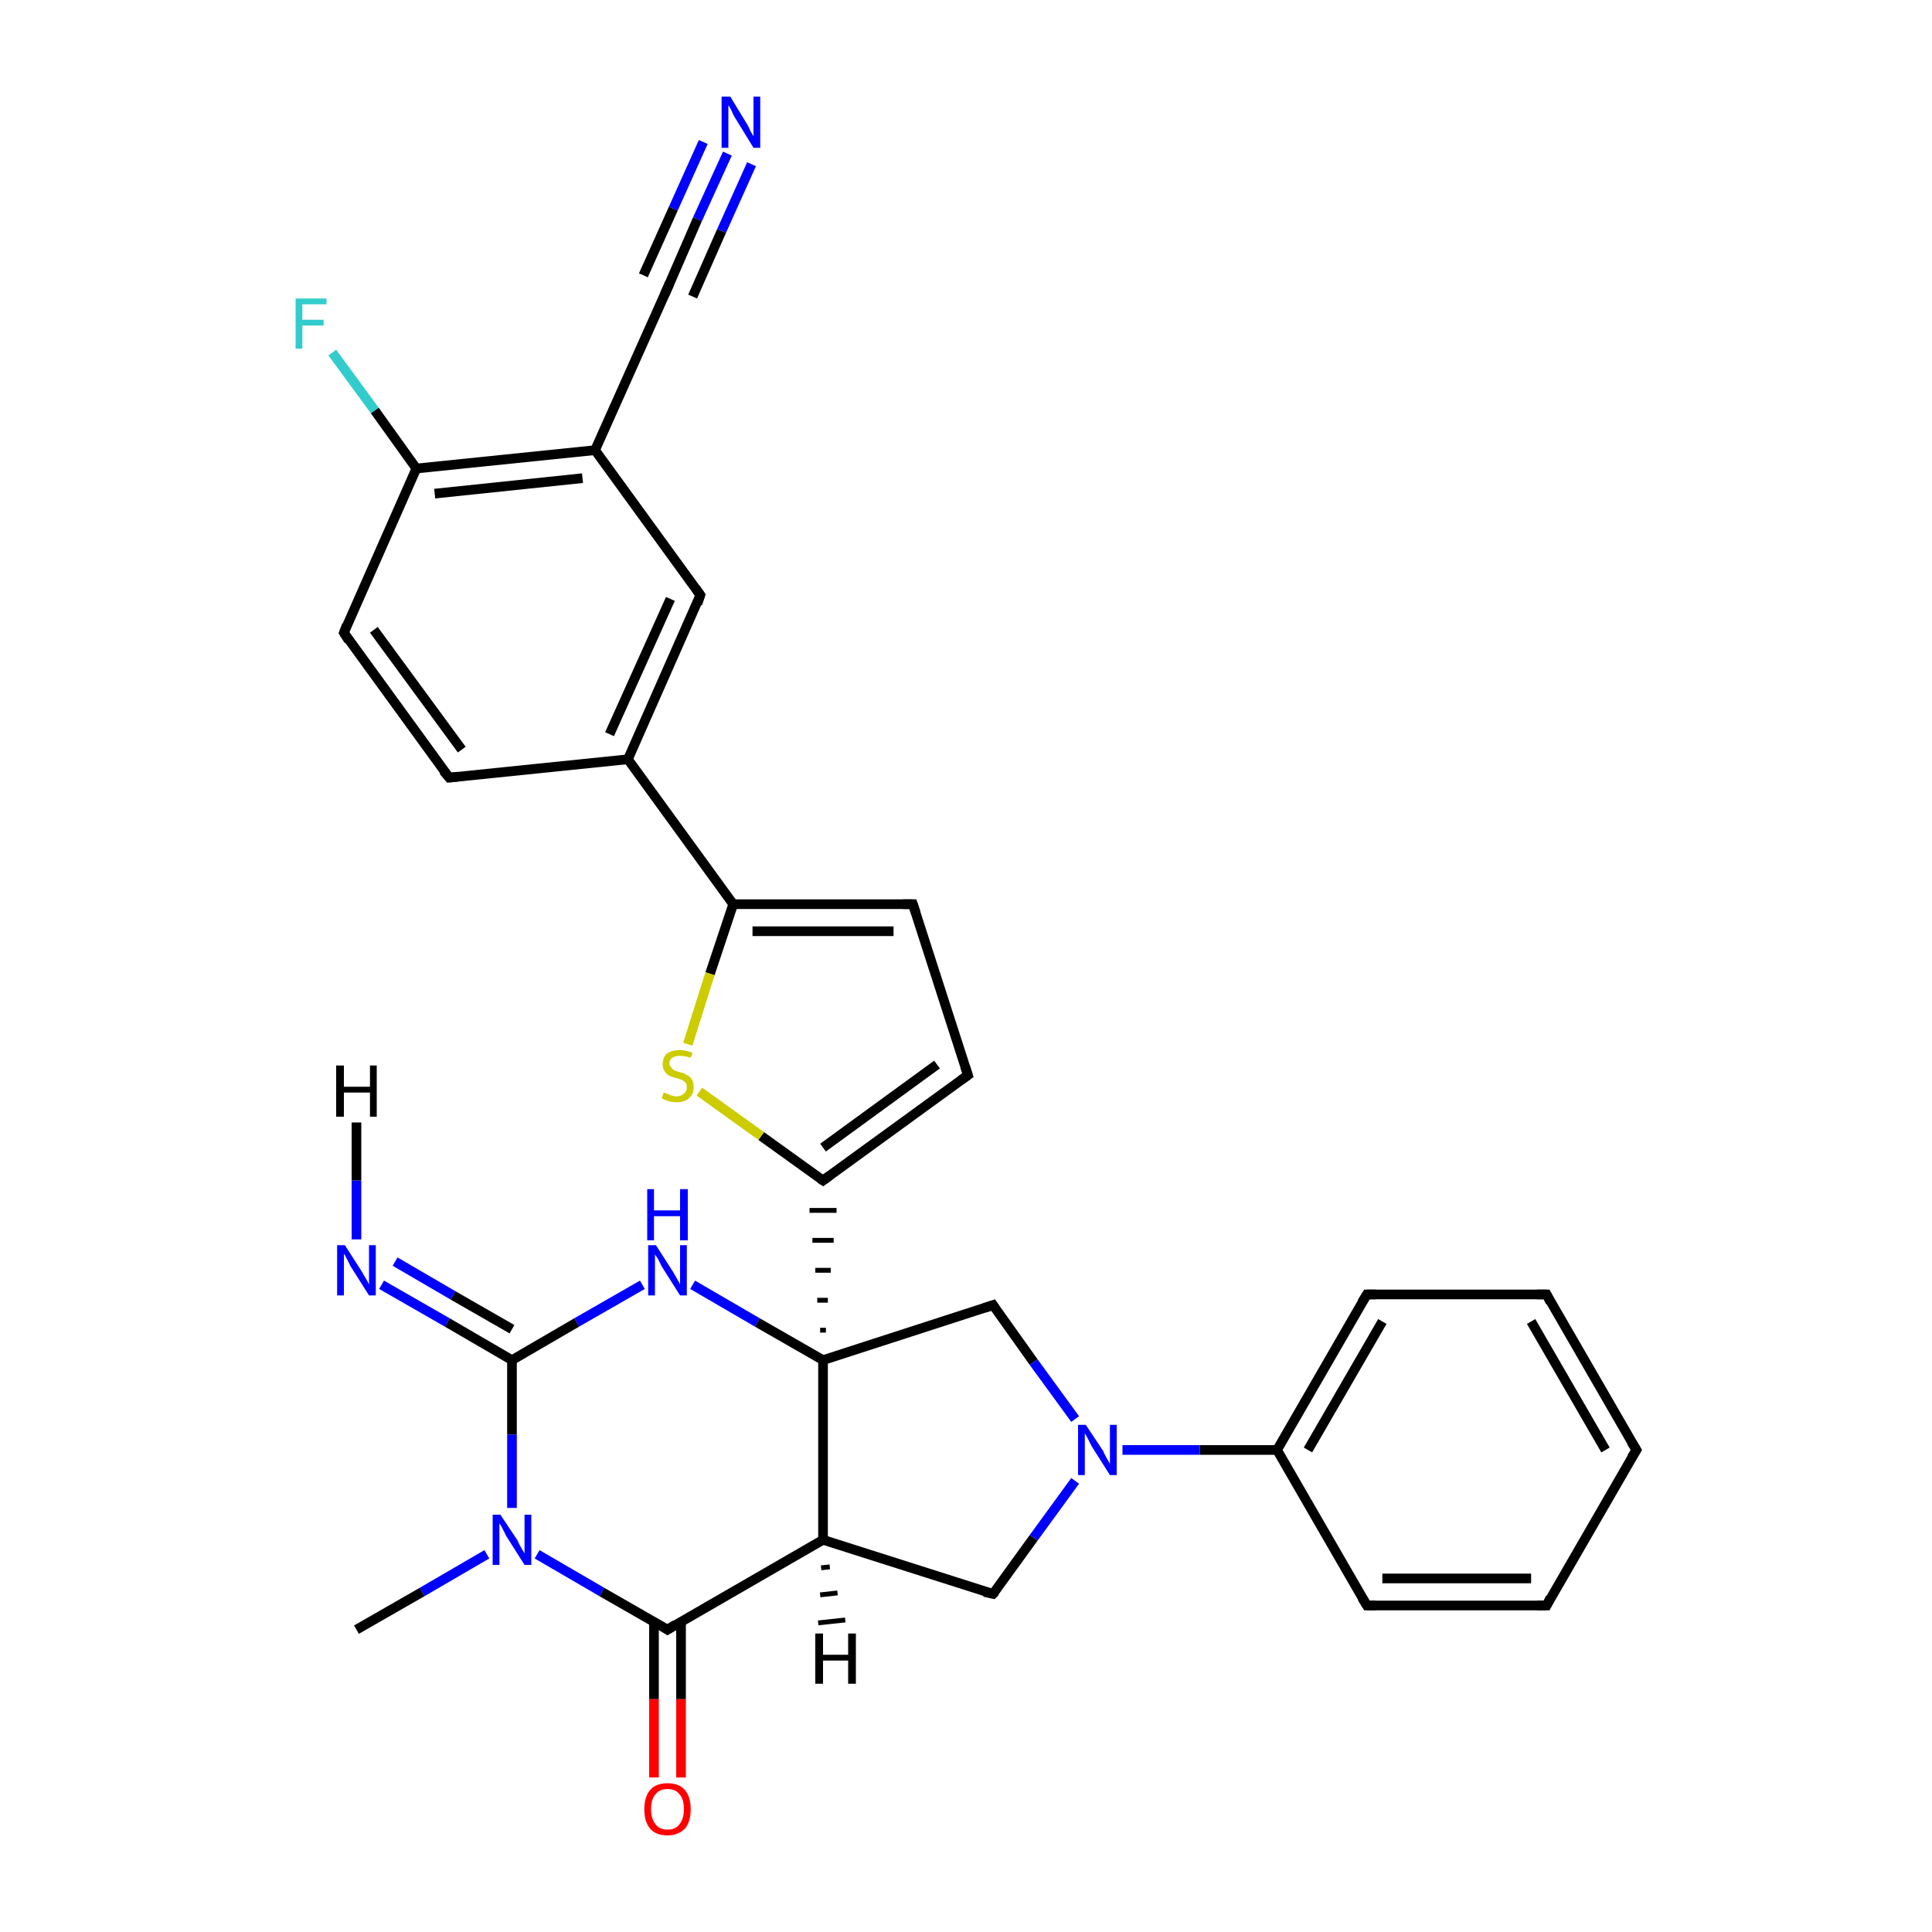 <?xml version='1.0' encoding='iso-8859-1'?>
<svg version='1.1' baseProfile='full'
              xmlns='http://www.w3.org/2000/svg'
                      xmlns:rdkit='http://www.rdkit.org/xml'
                      xmlns:xlink='http://www.w3.org/1999/xlink'
                  xml:space='preserve'
width='200px' height='200px' viewBox='0 0 200 200'>
<!-- END OF HEADER -->
<rect style='opacity:1.0;fill:#FFFFFF;stroke:none' width='200.0' height='200.0' x='0.0' y='0.0'> </rect>
<path class='bond-0 atom-21 atom-22' d='M 35.6,65.5 L 46.5,80.5' style='fill:none;fill-rule:evenodd;stroke:#000000;stroke-width:1.0px;stroke-linecap:butt;stroke-linejoin:miter;stroke-opacity:1' />
<path class='bond-0 atom-21 atom-22' d='M 38.7,65.2 L 47.8,77.6' style='fill:none;fill-rule:evenodd;stroke:#000000;stroke-width:1.0px;stroke-linecap:butt;stroke-linejoin:miter;stroke-opacity:1' />
<path class='bond-1 atom-21 atom-20' d='M 35.6,65.5 L 43.1,48.5' style='fill:none;fill-rule:evenodd;stroke:#000000;stroke-width:1.0px;stroke-linecap:butt;stroke-linejoin:miter;stroke-opacity:1' />
<path class='bond-2 atom-22 atom-17' d='M 46.5,80.5 L 65.0,78.6' style='fill:none;fill-rule:evenodd;stroke:#000000;stroke-width:1.0px;stroke-linecap:butt;stroke-linejoin:miter;stroke-opacity:1' />
<path class='bond-3 atom-14 atom-13' d='M 94.5,93.6 L 100.2,111.3' style='fill:none;fill-rule:evenodd;stroke:#000000;stroke-width:1.0px;stroke-linecap:butt;stroke-linejoin:miter;stroke-opacity:1' />
<path class='bond-4 atom-14 atom-15' d='M 94.5,93.6 L 75.9,93.6' style='fill:none;fill-rule:evenodd;stroke:#000000;stroke-width:1.0px;stroke-linecap:butt;stroke-linejoin:miter;stroke-opacity:1' />
<path class='bond-4 atom-14 atom-15' d='M 92.5,96.4 L 77.9,96.4' style='fill:none;fill-rule:evenodd;stroke:#000000;stroke-width:1.0px;stroke-linecap:butt;stroke-linejoin:miter;stroke-opacity:1' />
<path class='bond-5 atom-13 atom-12' d='M 100.2,111.3 L 85.2,122.2' style='fill:none;fill-rule:evenodd;stroke:#000000;stroke-width:1.0px;stroke-linecap:butt;stroke-linejoin:miter;stroke-opacity:1' />
<path class='bond-5 atom-13 atom-12' d='M 97.0,110.2 L 85.2,118.8' style='fill:none;fill-rule:evenodd;stroke:#000000;stroke-width:1.0px;stroke-linecap:butt;stroke-linejoin:miter;stroke-opacity:1' />
<path class='bond-6 atom-25 atom-20' d='M 34.4,36.5 L 38.8,42.5' style='fill:none;fill-rule:evenodd;stroke:#33CCCC;stroke-width:1.0px;stroke-linecap:butt;stroke-linejoin:miter;stroke-opacity:1' />
<path class='bond-6 atom-25 atom-20' d='M 38.8,42.5 L 43.1,48.5' style='fill:none;fill-rule:evenodd;stroke:#000000;stroke-width:1.0px;stroke-linecap:butt;stroke-linejoin:miter;stroke-opacity:1' />
<path class='bond-7 atom-20 atom-19' d='M 43.1,48.5 L 61.6,46.6' style='fill:none;fill-rule:evenodd;stroke:#000000;stroke-width:1.0px;stroke-linecap:butt;stroke-linejoin:miter;stroke-opacity:1' />
<path class='bond-7 atom-20 atom-19' d='M 45.0,51.1 L 60.3,49.5' style='fill:none;fill-rule:evenodd;stroke:#000000;stroke-width:1.0px;stroke-linecap:butt;stroke-linejoin:miter;stroke-opacity:1' />
<path class='bond-8 atom-28 atom-27' d='M 160.1,166.2 L 141.5,166.2' style='fill:none;fill-rule:evenodd;stroke:#000000;stroke-width:1.0px;stroke-linecap:butt;stroke-linejoin:miter;stroke-opacity:1' />
<path class='bond-8 atom-28 atom-27' d='M 158.5,163.4 L 143.1,163.4' style='fill:none;fill-rule:evenodd;stroke:#000000;stroke-width:1.0px;stroke-linecap:butt;stroke-linejoin:miter;stroke-opacity:1' />
<path class='bond-9 atom-28 atom-29' d='M 160.1,166.2 L 169.4,150.1' style='fill:none;fill-rule:evenodd;stroke:#000000;stroke-width:1.0px;stroke-linecap:butt;stroke-linejoin:miter;stroke-opacity:1' />
<path class='bond-10 atom-17 atom-15' d='M 65.0,78.6 L 75.9,93.6' style='fill:none;fill-rule:evenodd;stroke:#000000;stroke-width:1.0px;stroke-linecap:butt;stroke-linejoin:miter;stroke-opacity:1' />
<path class='bond-11 atom-17 atom-18' d='M 65.0,78.6 L 72.5,61.6' style='fill:none;fill-rule:evenodd;stroke:#000000;stroke-width:1.0px;stroke-linecap:butt;stroke-linejoin:miter;stroke-opacity:1' />
<path class='bond-11 atom-17 atom-18' d='M 63.1,76.0 L 69.4,62.0' style='fill:none;fill-rule:evenodd;stroke:#000000;stroke-width:1.0px;stroke-linecap:butt;stroke-linejoin:miter;stroke-opacity:1' />
<path class='bond-12 atom-15 atom-16' d='M 75.9,93.6 L 73.5,100.8' style='fill:none;fill-rule:evenodd;stroke:#000000;stroke-width:1.0px;stroke-linecap:butt;stroke-linejoin:miter;stroke-opacity:1' />
<path class='bond-12 atom-15 atom-16' d='M 73.5,100.8 L 71.2,108.1' style='fill:none;fill-rule:evenodd;stroke:#CCCC00;stroke-width:1.0px;stroke-linecap:butt;stroke-linejoin:miter;stroke-opacity:1' />
<path class='bond-13 atom-27 atom-26' d='M 141.5,166.2 L 132.2,150.1' style='fill:none;fill-rule:evenodd;stroke:#000000;stroke-width:1.0px;stroke-linecap:butt;stroke-linejoin:miter;stroke-opacity:1' />
<path class='bond-14 atom-29 atom-30' d='M 169.4,150.1 L 160.1,134.0' style='fill:none;fill-rule:evenodd;stroke:#000000;stroke-width:1.0px;stroke-linecap:butt;stroke-linejoin:miter;stroke-opacity:1' />
<path class='bond-14 atom-29 atom-30' d='M 166.2,150.1 L 158.5,136.8' style='fill:none;fill-rule:evenodd;stroke:#000000;stroke-width:1.0px;stroke-linecap:butt;stroke-linejoin:miter;stroke-opacity:1' />
<path class='bond-15 atom-12 atom-16' d='M 85.2,122.2 L 78.8,117.6' style='fill:none;fill-rule:evenodd;stroke:#000000;stroke-width:1.0px;stroke-linecap:butt;stroke-linejoin:miter;stroke-opacity:1' />
<path class='bond-15 atom-12 atom-16' d='M 78.8,117.6 L 72.4,113.0' style='fill:none;fill-rule:evenodd;stroke:#CCCC00;stroke-width:1.0px;stroke-linecap:butt;stroke-linejoin:miter;stroke-opacity:1' />
<path class='bond-16 atom-8 atom-12' d='M 85.5,137.7 L 84.9,137.7' style='fill:none;fill-rule:evenodd;stroke:#000000;stroke-width:0.5px;stroke-linecap:butt;stroke-linejoin:miter;stroke-opacity:1' />
<path class='bond-16 atom-8 atom-12' d='M 85.7,134.6 L 84.6,134.6' style='fill:none;fill-rule:evenodd;stroke:#000000;stroke-width:0.5px;stroke-linecap:butt;stroke-linejoin:miter;stroke-opacity:1' />
<path class='bond-16 atom-8 atom-12' d='M 86.0,131.5 L 84.4,131.5' style='fill:none;fill-rule:evenodd;stroke:#000000;stroke-width:0.5px;stroke-linecap:butt;stroke-linejoin:miter;stroke-opacity:1' />
<path class='bond-16 atom-8 atom-12' d='M 86.3,128.4 L 84.1,128.4' style='fill:none;fill-rule:evenodd;stroke:#000000;stroke-width:0.5px;stroke-linecap:butt;stroke-linejoin:miter;stroke-opacity:1' />
<path class='bond-16 atom-8 atom-12' d='M 86.6,125.3 L 83.8,125.3' style='fill:none;fill-rule:evenodd;stroke:#000000;stroke-width:0.5px;stroke-linecap:butt;stroke-linejoin:miter;stroke-opacity:1' />
<path class='bond-17 atom-9 atom-10' d='M 102.8,135.1 L 107.0,141.0' style='fill:none;fill-rule:evenodd;stroke:#000000;stroke-width:1.0px;stroke-linecap:butt;stroke-linejoin:miter;stroke-opacity:1' />
<path class='bond-17 atom-9 atom-10' d='M 107.0,141.0 L 111.3,146.9' style='fill:none;fill-rule:evenodd;stroke:#0000FF;stroke-width:1.0px;stroke-linecap:butt;stroke-linejoin:miter;stroke-opacity:1' />
<path class='bond-18 atom-9 atom-8' d='M 102.8,135.1 L 85.2,140.8' style='fill:none;fill-rule:evenodd;stroke:#000000;stroke-width:1.0px;stroke-linecap:butt;stroke-linejoin:miter;stroke-opacity:1' />
<path class='bond-19 atom-18 atom-19' d='M 72.5,61.6 L 61.6,46.6' style='fill:none;fill-rule:evenodd;stroke:#000000;stroke-width:1.0px;stroke-linecap:butt;stroke-linejoin:miter;stroke-opacity:1' />
<path class='bond-20 atom-19 atom-23' d='M 61.6,46.6 L 69.2,29.6' style='fill:none;fill-rule:evenodd;stroke:#000000;stroke-width:1.0px;stroke-linecap:butt;stroke-linejoin:miter;stroke-opacity:1' />
<path class='bond-21 atom-26 atom-10' d='M 132.2,150.1 L 124.2,150.1' style='fill:none;fill-rule:evenodd;stroke:#000000;stroke-width:1.0px;stroke-linecap:butt;stroke-linejoin:miter;stroke-opacity:1' />
<path class='bond-21 atom-26 atom-10' d='M 124.2,150.1 L 116.2,150.1' style='fill:none;fill-rule:evenodd;stroke:#0000FF;stroke-width:1.0px;stroke-linecap:butt;stroke-linejoin:miter;stroke-opacity:1' />
<path class='bond-22 atom-26 atom-31' d='M 132.2,150.1 L 141.5,134.0' style='fill:none;fill-rule:evenodd;stroke:#000000;stroke-width:1.0px;stroke-linecap:butt;stroke-linejoin:miter;stroke-opacity:1' />
<path class='bond-22 atom-26 atom-31' d='M 135.4,150.1 L 143.1,136.8' style='fill:none;fill-rule:evenodd;stroke:#000000;stroke-width:1.0px;stroke-linecap:butt;stroke-linejoin:miter;stroke-opacity:1' />
<path class='bond-23 atom-10 atom-11' d='M 111.3,153.3 L 107.0,159.2' style='fill:none;fill-rule:evenodd;stroke:#0000FF;stroke-width:1.0px;stroke-linecap:butt;stroke-linejoin:miter;stroke-opacity:1' />
<path class='bond-23 atom-10 atom-11' d='M 107.0,159.2 L 102.8,165.0' style='fill:none;fill-rule:evenodd;stroke:#000000;stroke-width:1.0px;stroke-linecap:butt;stroke-linejoin:miter;stroke-opacity:1' />
<path class='bond-24 atom-8 atom-7' d='M 85.2,140.8 L 85.2,159.4' style='fill:none;fill-rule:evenodd;stroke:#000000;stroke-width:1.0px;stroke-linecap:butt;stroke-linejoin:miter;stroke-opacity:1' />
<path class='bond-25 atom-8 atom-3' d='M 85.2,140.8 L 78.4,136.9' style='fill:none;fill-rule:evenodd;stroke:#000000;stroke-width:1.0px;stroke-linecap:butt;stroke-linejoin:miter;stroke-opacity:1' />
<path class='bond-25 atom-8 atom-3' d='M 78.4,136.9 L 71.7,133.0' style='fill:none;fill-rule:evenodd;stroke:#0000FF;stroke-width:1.0px;stroke-linecap:butt;stroke-linejoin:miter;stroke-opacity:1' />
<path class='bond-26 atom-30 atom-31' d='M 160.1,134.0 L 141.5,134.0' style='fill:none;fill-rule:evenodd;stroke:#000000;stroke-width:1.0px;stroke-linecap:butt;stroke-linejoin:miter;stroke-opacity:1' />
<path class='bond-27 atom-7 atom-11' d='M 85.2,159.4 L 102.8,165.0' style='fill:none;fill-rule:evenodd;stroke:#000000;stroke-width:1.0px;stroke-linecap:butt;stroke-linejoin:miter;stroke-opacity:1' />
<path class='bond-28 atom-7 atom-0' d='M 85.2,159.4 L 69.1,168.7' style='fill:none;fill-rule:evenodd;stroke:#000000;stroke-width:1.0px;stroke-linecap:butt;stroke-linejoin:miter;stroke-opacity:1' />
<path class='bond-29 atom-23 atom-24' d='M 69.2,29.6 L 72.2,22.7' style='fill:none;fill-rule:evenodd;stroke:#000000;stroke-width:1.0px;stroke-linecap:butt;stroke-linejoin:miter;stroke-opacity:1' />
<path class='bond-29 atom-23 atom-24' d='M 72.2,22.7 L 75.3,15.9' style='fill:none;fill-rule:evenodd;stroke:#0000FF;stroke-width:1.0px;stroke-linecap:butt;stroke-linejoin:miter;stroke-opacity:1' />
<path class='bond-29 atom-23 atom-24' d='M 66.6,28.5 L 69.7,21.6' style='fill:none;fill-rule:evenodd;stroke:#000000;stroke-width:1.0px;stroke-linecap:butt;stroke-linejoin:miter;stroke-opacity:1' />
<path class='bond-29 atom-23 atom-24' d='M 69.7,21.6 L 72.8,14.7' style='fill:none;fill-rule:evenodd;stroke:#0000FF;stroke-width:1.0px;stroke-linecap:butt;stroke-linejoin:miter;stroke-opacity:1' />
<path class='bond-29 atom-23 atom-24' d='M 71.7,30.7 L 74.7,23.9' style='fill:none;fill-rule:evenodd;stroke:#000000;stroke-width:1.0px;stroke-linecap:butt;stroke-linejoin:miter;stroke-opacity:1' />
<path class='bond-29 atom-23 atom-24' d='M 74.7,23.9 L 77.8,17.0' style='fill:none;fill-rule:evenodd;stroke:#0000FF;stroke-width:1.0px;stroke-linecap:butt;stroke-linejoin:miter;stroke-opacity:1' />
<path class='bond-30 atom-3 atom-2' d='M 66.5,133.0 L 59.7,136.9' style='fill:none;fill-rule:evenodd;stroke:#0000FF;stroke-width:1.0px;stroke-linecap:butt;stroke-linejoin:miter;stroke-opacity:1' />
<path class='bond-30 atom-3 atom-2' d='M 59.7,136.9 L 53.0,140.8' style='fill:none;fill-rule:evenodd;stroke:#000000;stroke-width:1.0px;stroke-linecap:butt;stroke-linejoin:miter;stroke-opacity:1' />
<path class='bond-31 atom-0 atom-6' d='M 67.7,167.9 L 67.7,175.9' style='fill:none;fill-rule:evenodd;stroke:#000000;stroke-width:1.0px;stroke-linecap:butt;stroke-linejoin:miter;stroke-opacity:1' />
<path class='bond-31 atom-0 atom-6' d='M 67.7,175.9 L 67.7,184.0' style='fill:none;fill-rule:evenodd;stroke:#FF0000;stroke-width:1.0px;stroke-linecap:butt;stroke-linejoin:miter;stroke-opacity:1' />
<path class='bond-31 atom-0 atom-6' d='M 70.5,167.9 L 70.5,175.9' style='fill:none;fill-rule:evenodd;stroke:#000000;stroke-width:1.0px;stroke-linecap:butt;stroke-linejoin:miter;stroke-opacity:1' />
<path class='bond-31 atom-0 atom-6' d='M 70.5,175.9 L 70.5,184.0' style='fill:none;fill-rule:evenodd;stroke:#FF0000;stroke-width:1.0px;stroke-linecap:butt;stroke-linejoin:miter;stroke-opacity:1' />
<path class='bond-32 atom-0 atom-1' d='M 69.1,168.7 L 62.3,164.8' style='fill:none;fill-rule:evenodd;stroke:#000000;stroke-width:1.0px;stroke-linecap:butt;stroke-linejoin:miter;stroke-opacity:1' />
<path class='bond-32 atom-0 atom-1' d='M 62.3,164.8 L 55.6,160.9' style='fill:none;fill-rule:evenodd;stroke:#0000FF;stroke-width:1.0px;stroke-linecap:butt;stroke-linejoin:miter;stroke-opacity:1' />
<path class='bond-33 atom-2 atom-1' d='M 53.0,140.8 L 53.0,148.5' style='fill:none;fill-rule:evenodd;stroke:#000000;stroke-width:1.0px;stroke-linecap:butt;stroke-linejoin:miter;stroke-opacity:1' />
<path class='bond-33 atom-2 atom-1' d='M 53.0,148.5 L 53.0,156.1' style='fill:none;fill-rule:evenodd;stroke:#0000FF;stroke-width:1.0px;stroke-linecap:butt;stroke-linejoin:miter;stroke-opacity:1' />
<path class='bond-34 atom-2 atom-4' d='M 53.0,140.8 L 46.3,136.9' style='fill:none;fill-rule:evenodd;stroke:#000000;stroke-width:1.0px;stroke-linecap:butt;stroke-linejoin:miter;stroke-opacity:1' />
<path class='bond-34 atom-2 atom-4' d='M 46.3,136.9 L 39.5,133.0' style='fill:none;fill-rule:evenodd;stroke:#0000FF;stroke-width:1.0px;stroke-linecap:butt;stroke-linejoin:miter;stroke-opacity:1' />
<path class='bond-34 atom-2 atom-4' d='M 53.0,137.6 L 46.9,134.1' style='fill:none;fill-rule:evenodd;stroke:#000000;stroke-width:1.0px;stroke-linecap:butt;stroke-linejoin:miter;stroke-opacity:1' />
<path class='bond-34 atom-2 atom-4' d='M 46.9,134.1 L 40.9,130.6' style='fill:none;fill-rule:evenodd;stroke:#0000FF;stroke-width:1.0px;stroke-linecap:butt;stroke-linejoin:miter;stroke-opacity:1' />
<path class='bond-35 atom-1 atom-5' d='M 50.4,160.9 L 43.7,164.8' style='fill:none;fill-rule:evenodd;stroke:#0000FF;stroke-width:1.0px;stroke-linecap:butt;stroke-linejoin:miter;stroke-opacity:1' />
<path class='bond-35 atom-1 atom-5' d='M 43.7,164.8 L 36.9,168.7' style='fill:none;fill-rule:evenodd;stroke:#000000;stroke-width:1.0px;stroke-linecap:butt;stroke-linejoin:miter;stroke-opacity:1' />
<path class='bond-36 atom-4 atom-32' d='M 36.9,128.3 L 36.9,122.2' style='fill:none;fill-rule:evenodd;stroke:#0000FF;stroke-width:1.0px;stroke-linecap:butt;stroke-linejoin:miter;stroke-opacity:1' />
<path class='bond-36 atom-4 atom-32' d='M 36.9,122.2 L 36.9,116.2' style='fill:none;fill-rule:evenodd;stroke:#000000;stroke-width:1.0px;stroke-linecap:butt;stroke-linejoin:miter;stroke-opacity:1' />
<path class='bond-37 atom-7 atom-33' d='M 85.9,162.2 L 85.0,162.3' style='fill:none;fill-rule:evenodd;stroke:#000000;stroke-width:0.5px;stroke-linecap:butt;stroke-linejoin:miter;stroke-opacity:1' />
<path class='bond-37 atom-7 atom-33' d='M 86.7,164.9 L 84.9,165.1' style='fill:none;fill-rule:evenodd;stroke:#000000;stroke-width:0.5px;stroke-linecap:butt;stroke-linejoin:miter;stroke-opacity:1' />
<path class='bond-37 atom-7 atom-33' d='M 87.5,167.7 L 84.7,168.0' style='fill:none;fill-rule:evenodd;stroke:#000000;stroke-width:0.5px;stroke-linecap:butt;stroke-linejoin:miter;stroke-opacity:1' />
<path d='M 69.9,168.2 L 69.1,168.7 L 68.8,168.5' style='fill:none;stroke:#000000;stroke-width:1.0px;stroke-linecap:butt;stroke-linejoin:miter;stroke-opacity:1;' />
<path d='M 103.0,135.4 L 102.8,135.1 L 101.9,135.4' style='fill:none;stroke:#000000;stroke-width:1.0px;stroke-linecap:butt;stroke-linejoin:miter;stroke-opacity:1;' />
<path d='M 103.0,164.8 L 102.8,165.0 L 101.9,164.8' style='fill:none;stroke:#000000;stroke-width:1.0px;stroke-linecap:butt;stroke-linejoin:miter;stroke-opacity:1;' />
<path d='M 85.9,121.7 L 85.2,122.2 L 84.9,122.0' style='fill:none;stroke:#000000;stroke-width:1.0px;stroke-linecap:butt;stroke-linejoin:miter;stroke-opacity:1;' />
<path d='M 99.9,110.4 L 100.2,111.3 L 99.5,111.8' style='fill:none;stroke:#000000;stroke-width:1.0px;stroke-linecap:butt;stroke-linejoin:miter;stroke-opacity:1;' />
<path d='M 94.8,94.5 L 94.5,93.6 L 93.5,93.6' style='fill:none;stroke:#000000;stroke-width:1.0px;stroke-linecap:butt;stroke-linejoin:miter;stroke-opacity:1;' />
<path d='M 72.2,62.5 L 72.5,61.6 L 72.0,60.9' style='fill:none;stroke:#000000;stroke-width:1.0px;stroke-linecap:butt;stroke-linejoin:miter;stroke-opacity:1;' />
<path d='M 36.1,66.3 L 35.6,65.5 L 35.9,64.7' style='fill:none;stroke:#000000;stroke-width:1.0px;stroke-linecap:butt;stroke-linejoin:miter;stroke-opacity:1;' />
<path d='M 45.9,79.8 L 46.5,80.5 L 47.4,80.4' style='fill:none;stroke:#000000;stroke-width:1.0px;stroke-linecap:butt;stroke-linejoin:miter;stroke-opacity:1;' />
<path d='M 68.8,30.5 L 69.2,29.6 L 69.3,29.3' style='fill:none;stroke:#000000;stroke-width:1.0px;stroke-linecap:butt;stroke-linejoin:miter;stroke-opacity:1;' />
<path d='M 142.4,166.2 L 141.5,166.2 L 141.0,165.4' style='fill:none;stroke:#000000;stroke-width:1.0px;stroke-linecap:butt;stroke-linejoin:miter;stroke-opacity:1;' />
<path d='M 159.1,166.2 L 160.1,166.2 L 160.5,165.4' style='fill:none;stroke:#000000;stroke-width:1.0px;stroke-linecap:butt;stroke-linejoin:miter;stroke-opacity:1;' />
<path d='M 168.9,150.9 L 169.4,150.1 L 168.9,149.3' style='fill:none;stroke:#000000;stroke-width:1.0px;stroke-linecap:butt;stroke-linejoin:miter;stroke-opacity:1;' />
<path d='M 160.5,134.8 L 160.1,134.0 L 159.1,134.0' style='fill:none;stroke:#000000;stroke-width:1.0px;stroke-linecap:butt;stroke-linejoin:miter;stroke-opacity:1;' />
<path d='M 141.0,134.8 L 141.5,134.0 L 142.4,134.0' style='fill:none;stroke:#000000;stroke-width:1.0px;stroke-linecap:butt;stroke-linejoin:miter;stroke-opacity:1;' />
<path class='atom-1' d='M 51.8 156.8
L 53.6 159.5
Q 53.7 159.8, 54.0 160.3
Q 54.3 160.8, 54.3 160.8
L 54.3 156.8
L 55.0 156.8
L 55.0 162.0
L 54.3 162.0
L 52.4 159.0
Q 52.2 158.6, 52.0 158.2
Q 51.8 157.8, 51.7 157.7
L 51.7 162.0
L 51.0 162.0
L 51.0 156.8
L 51.8 156.8
' fill='#0000FF'/>
<path class='atom-3' d='M 67.9 128.9
L 69.7 131.7
Q 69.8 131.9, 70.1 132.4
Q 70.4 132.9, 70.4 133.0
L 70.4 128.9
L 71.1 128.9
L 71.1 134.1
L 70.4 134.1
L 68.5 131.1
Q 68.3 130.7, 68.1 130.3
Q 67.8 129.9, 67.8 129.8
L 67.8 134.1
L 67.1 134.1
L 67.1 128.9
L 67.9 128.9
' fill='#0000FF'/>
<path class='atom-3' d='M 67.0 123.1
L 67.7 123.1
L 67.7 125.3
L 70.4 125.3
L 70.4 123.1
L 71.2 123.1
L 71.2 128.4
L 70.4 128.4
L 70.4 125.9
L 67.7 125.9
L 67.7 128.4
L 67.0 128.4
L 67.0 123.1
' fill='#0000FF'/>
<path class='atom-4' d='M 35.7 128.9
L 37.5 131.7
Q 37.6 131.9, 37.9 132.4
Q 38.2 132.9, 38.2 133.0
L 38.2 128.9
L 38.9 128.9
L 38.9 134.1
L 38.2 134.1
L 36.3 131.1
Q 36.1 130.7, 35.9 130.3
Q 35.7 129.9, 35.6 129.8
L 35.6 134.1
L 34.9 134.1
L 34.9 128.9
L 35.7 128.9
' fill='#0000FF'/>
<path class='atom-6' d='M 66.7 187.3
Q 66.7 186.0, 67.3 185.3
Q 67.9 184.6, 69.1 184.6
Q 70.3 184.6, 70.9 185.3
Q 71.5 186.0, 71.5 187.3
Q 71.5 188.6, 70.9 189.3
Q 70.2 190.0, 69.1 190.0
Q 67.9 190.0, 67.3 189.3
Q 66.7 188.6, 66.7 187.3
M 69.1 189.4
Q 69.9 189.4, 70.3 188.9
Q 70.8 188.3, 70.8 187.3
Q 70.8 186.2, 70.3 185.7
Q 69.9 185.2, 69.1 185.2
Q 68.3 185.2, 67.9 185.7
Q 67.4 186.2, 67.4 187.3
Q 67.4 188.3, 67.9 188.9
Q 68.3 189.4, 69.1 189.4
' fill='#FF0000'/>
<path class='atom-10' d='M 112.4 147.5
L 114.2 150.2
Q 114.3 150.5, 114.6 151.0
Q 114.9 151.5, 114.9 151.6
L 114.9 147.5
L 115.6 147.5
L 115.6 152.7
L 114.9 152.7
L 113.0 149.7
Q 112.8 149.3, 112.6 148.9
Q 112.4 148.5, 112.3 148.4
L 112.3 152.7
L 111.6 152.7
L 111.6 147.5
L 112.4 147.5
' fill='#0000FF'/>
<path class='atom-16' d='M 68.7 113.1
Q 68.7 113.1, 69.0 113.2
Q 69.2 113.3, 69.5 113.4
Q 69.8 113.5, 70.0 113.5
Q 70.5 113.5, 70.8 113.2
Q 71.1 113.0, 71.1 112.6
Q 71.1 112.3, 71.0 112.1
Q 70.8 111.9, 70.6 111.8
Q 70.4 111.7, 70.0 111.6
Q 69.5 111.5, 69.2 111.3
Q 69.0 111.2, 68.8 110.9
Q 68.6 110.6, 68.6 110.2
Q 68.6 109.5, 69.0 109.1
Q 69.5 108.7, 70.4 108.7
Q 71.0 108.7, 71.7 109.0
L 71.5 109.5
Q 70.9 109.3, 70.4 109.3
Q 69.9 109.3, 69.6 109.5
Q 69.3 109.7, 69.3 110.1
Q 69.3 110.3, 69.5 110.5
Q 69.6 110.7, 69.8 110.8
Q 70.0 110.9, 70.4 111.0
Q 70.9 111.1, 71.1 111.3
Q 71.4 111.4, 71.6 111.7
Q 71.8 112.0, 71.8 112.6
Q 71.8 113.3, 71.3 113.7
Q 70.9 114.1, 70.1 114.1
Q 69.6 114.1, 69.2 114.0
Q 68.9 113.9, 68.5 113.7
L 68.7 113.1
' fill='#CCCC00'/>
<path class='atom-24' d='M 75.6 10.0
L 77.3 12.8
Q 77.5 13.1, 77.7 13.6
Q 78.0 14.1, 78.0 14.1
L 78.0 10.0
L 78.7 10.0
L 78.7 15.3
L 78.0 15.3
L 76.1 12.2
Q 75.9 11.9, 75.7 11.4
Q 75.5 11.0, 75.4 10.9
L 75.4 15.3
L 74.7 15.3
L 74.7 10.0
L 75.6 10.0
' fill='#0000FF'/>
<path class='atom-25' d='M 30.6 30.9
L 33.8 30.9
L 33.8 31.5
L 31.3 31.5
L 31.3 33.1
L 33.5 33.1
L 33.5 33.7
L 31.3 33.7
L 31.3 36.1
L 30.6 36.1
L 30.6 30.9
' fill='#33CCCC'/>
<path class='atom-32' d='M 34.8 110.3
L 35.6 110.3
L 35.6 112.5
L 38.3 112.5
L 38.3 110.3
L 39.0 110.3
L 39.0 115.6
L 38.3 115.6
L 38.3 113.1
L 35.6 113.1
L 35.6 115.6
L 34.8 115.6
L 34.8 110.3
' fill='#000000'/>
<path class='atom-33' d='M 84.4 169.1
L 85.2 169.1
L 85.2 171.3
L 87.8 171.3
L 87.8 169.1
L 88.6 169.1
L 88.6 174.3
L 87.8 174.3
L 87.8 171.9
L 85.2 171.9
L 85.2 174.3
L 84.4 174.3
L 84.4 169.1
' fill='#000000'/>
</svg>
